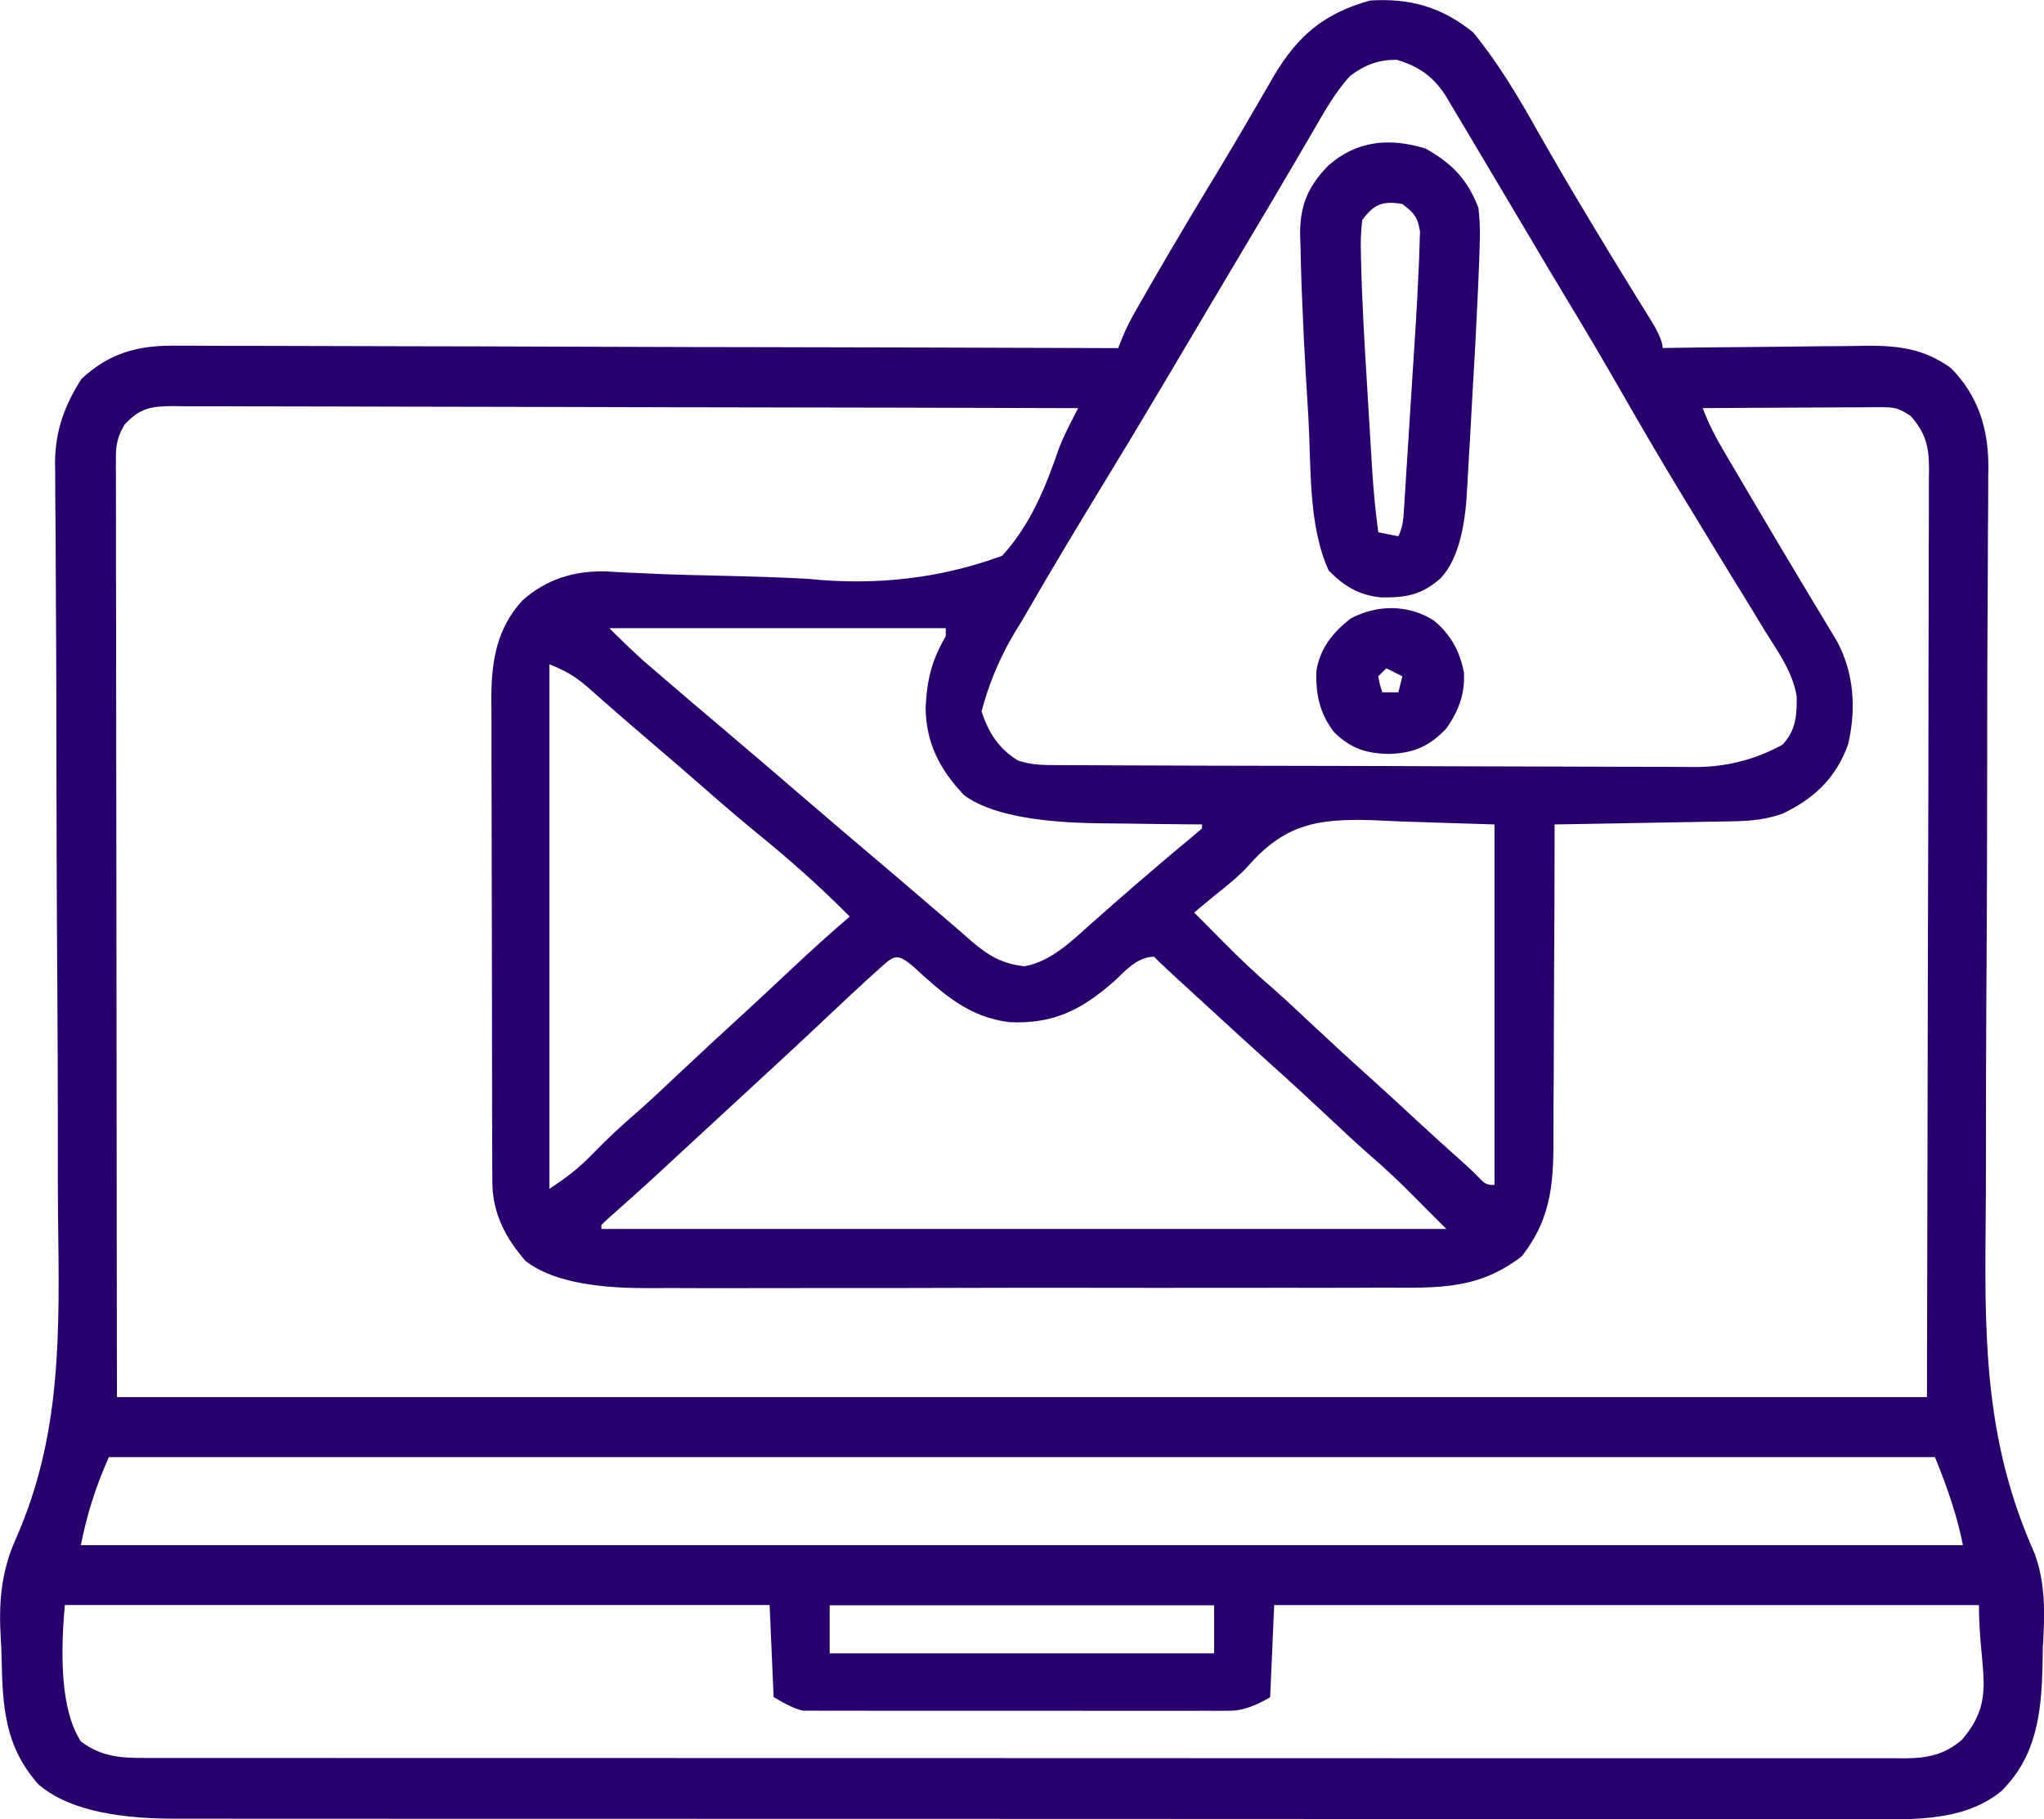 <?xml version="1.0" encoding="UTF-8"?><svg id="a" xmlns="http://www.w3.org/2000/svg" width="53.442" height="47.572" viewBox="0 0 53.442 47.572"><path d="M38.517.848c.673.818,1.192,1.707,1.711,2.627.426.754.866,1.5,1.312,2.242q.099.164.2.332c.309.513.62,1.025.935,1.534.054.088.108.175.164.266.1.162.201.324.302.486q.33.532.33.765c.079-.001.158-.002.239-.004.748-.011,1.497-.018,2.245-.024.385-.003.769-.006,1.154-.012.372-.006.744-.009,1.116-.01.209-.001.419-.006.628-.01.827,0,1.472.092,2.155.583.707.716.977,1.57.98,2.565q-.002.144-.004.29c0,.104,0,.209,0,.316,0,.348-.004.695-.007,1.043-.001.25-.002.5-.003.751-.002.538-.005,1.077-.008,1.615-.005.855-.007,1.709-.008,2.564,0,.294,0,.587-.001.881,0,.073,0,.147,0,.222-.001.834-.003,1.668-.005,2.503,0,.076,0,.152,0,.231-.003,1.228-.01,2.455-.018,3.683-.008,1.267-.011,2.533-.01,3.8,0,.709-.001,1.417-.009,2.126-.031,3.025.029,5.598,1.272,8.383.306.803.275,1.635.225,2.479-.004.167-.007.333-.009.5-.029,1.235-.165,2.363-1.079,3.262-1.04.853-2.522.732-3.786.727-.196,0-.393,0-.589.001-.537.001-1.075,0-1.612,0-.58,0-1.161,0-1.741,0-1.136,0-2.272,0-3.408,0-1.323-.001-2.646-.001-3.969-.001-2.432,0-4.864-.001-7.296-.003-2.219-.002-4.438-.003-6.658-.002-.143,0-.285,0-.428,0q-.106,0-.214,0c-.355,0-.71,0-1.064,0q-.105,0-.212,0c-1.856,0-3.712,0-5.567-.001-.266,0-.532,0-.798,0q-.196,0-.397,0c-.922,0-1.844,0-2.767,0-1.124,0-2.247,0-3.371-.002-.573,0-1.147-.001-1.72,0-.525,0-1.05,0-1.575-.001-.19,0-.38,0-.569,0q-2.556.005-3.586-.905c-.877-.996-.93-2.039-.955-3.308-.004-.163-.011-.326-.021-.489-.057-.93.005-1.746.389-2.606,1.226-2.761,1.142-5.49,1.108-8.467-.007-.645-.006-1.289-.005-1.934,0-1.275-.004-2.55-.013-3.825-.008-1.233-.015-2.466-.019-3.699,0-.076,0-.153,0-.231-.003-.834-.005-1.669-.006-2.503,0-.073,0-.147,0-.222,0-.293,0-.587-.001-.88-.001-.924-.005-1.848-.012-2.772-.004-.528-.006-1.057-.007-1.585-.001-.244-.003-.489-.006-.733-.004-.334-.004-.668-.005-1.002-.002-.096-.003-.192-.005-.291.004-.83.245-1.498.692-2.195.724-.677,1.481-.883,2.452-.868q.159,0,.321-.001c.353,0,.705.002,1.058.005.254,0,.508,0,.762,0,.545,0,1.09.001,1.636.004.788.004,1.577.006,2.365.006,1.279.001,2.558.005,3.838.01,1.242.005,2.484.009,3.726.011q.115,0,.232,0c.385,0,.769.001,1.154.002,3.187.005,6.374.015,9.561.026q.048-.123.098-.248c.102-.252.217-.479.352-.716.048-.084.096-.168.145-.254.052-.09.104-.181.158-.274.055-.096.11-.192.167-.291.558-.967,1.132-1.924,1.71-2.88.245-.405.486-.811.724-1.221.105-.181.211-.361.316-.541.132-.226.264-.453.394-.68.629-1.068,1.325-1.653,2.526-1.985,1.043-.064,1.878.172,2.696.838ZM35.304,1.98c-.411.449-.697.975-1.001,1.499-.122.208-.244.416-.366.625-.066.113-.132.226-.2.342-.386.659-.777,1.315-1.168,1.971-.171.288-.342.576-.514.865q-.064.108-.13.219c-.299.504-.598,1.009-.897,1.513-.167.282-.334.563-.501.845-.041.069-.082.139-.125.211-.548.924-1.102,1.844-1.662,2.761-.624,1.023-1.239,2.05-1.839,3.088-.064.11-.127.22-.193.333q-.72,1.112-1.044,2.35c.181.554.447.975.949,1.283.372.124.669.119,1.062.121q.115,0,.232.001c.258.001.515.002.773.003.184,0,.369.002.553.003.606.003,1.212.004,1.818.006.209,0,.417.001.626.002.868.002,1.736.004,2.604.005,1.244.002,2.488.005,3.732.011.875.004,1.749.006,2.624.007.522,0,1.045.002,1.567.005.492.003.983.004,1.475.003.18,0,.36,0,.54.003q1.288.025,2.391-.587c.348-.381.372-.763.366-1.261-.106-.639-.492-1.169-.83-1.71-.081-.134-.162-.267-.243-.401-.209-.346-.421-.689-.634-1.033-.196-.318-.39-.637-.584-.957-.074-.122-.149-.245-.223-.367q-.055-.09-.11-.182c-.111-.182-.222-.364-.333-.546-.572-.938-1.123-1.886-1.67-2.839-.427-.744-.861-1.482-1.305-2.216-.377-.624-.749-1.25-1.12-1.877-.384-.649-.769-1.296-1.155-1.944-.135-.226-.269-.453-.403-.68-.141-.239-.284-.476-.427-.714-.037-.063-.074-.127-.112-.192-.324-.527-.718-.811-1.308-.986-.487,0-.826.13-1.217.419ZM3.265,11.089c-.177.299-.236.515-.235.861,0,.088,0,.176-.001.267,0,.096.001.192.002.291,0,.102,0,.205,0,.31,0,.345,0,.69.002,1.034,0,.251,0,.501,0,.752,0,.672.001,1.344.003,2.017.001.63.001,1.261.001,1.891.001,1.845.004,3.689.007,5.534.004,4.12.009,8.24.013,12.486h47.325c.009-4.116.017-8.232.026-12.472.004-1.301.008-2.601.012-3.941q.001-1.164.002-2.327c0-.519.002-1.038.004-1.558.003-.662.004-1.324.003-1.986,0-.243,0-.486.003-.729.002-.328.002-.656,0-.984.001-.096.002-.191.004-.289-.005-.575-.084-.911-.473-1.364-.34-.226-.429-.235-.821-.233-.103,0-.205,0-.311,0-.111.001-.221.002-.335.003q-.17,0-.344,0c-.363.001-.725.004-1.088.006-.246.001-.491.002-.737.003-.603.002-1.206.006-1.808.01.151.406.34.767.56,1.139q.052.089.105.179c.075.127.15.254.225.381.119.201.237.402.355.603.367.624.736,1.246,1.108,1.867.154.257.307.514.461.771.108.18.217.36.326.54q.099.165.2.333c.058.096.116.192.175.29.444.84.499,1.756.29,2.679-.313.878-.881,1.424-1.712,1.82-.419.153-.829.194-1.272.202-.105.002-.21.004-.317.006-.112.002-.224.004-.339.005-.115.002-.231.004-.35.007-.368.007-.736.013-1.104.019-.25.005-.5.009-.749.014-.612.011-1.224.022-1.835.032q0,.183,0,.371c-.002,1.155-.006,2.311-.013,3.466-.004.594-.006,1.188-.007,1.782,0,.574-.003,1.147-.008,1.721-.001.218-.002.437-.001.655.002,1.29-.009,2.242-.827,3.294-1.136.883-2.209.828-3.593.822-.229,0-.458.002-.688.003-.62.003-1.241.002-1.861.001-.519,0-1.038,0-1.556.001-1.294.002-2.589.001-3.883-.001-1.052-.002-2.104,0-3.156.003-1.224.004-2.448.006-3.672.004-.647,0-1.294,0-1.941.002-.609.002-1.217.001-1.826-.002-.223,0-.445,0-.668.001q-2.28.015-3.207-.71c-.529-.609-.863-1.251-.866-2.066,0-.12-.002-.24-.003-.363,0-.131,0-.261,0-.396,0-.14-.001-.279-.002-.419-.002-.379-.002-.758-.002-1.136,0-.237,0-.474-.001-.711-.002-.828-.003-1.656-.003-2.484,0-.77-.002-1.54-.005-2.31-.003-.662-.004-1.325-.004-1.987,0-.395,0-.79-.003-1.185-.002-.372-.002-.744,0-1.116,0-.2-.001-.4-.003-.6.007-.946.152-1.765.8-2.487.636-.575,1.393-.8,2.239-.768.093.006.186.012.282.018.209.009.419.018.628.027.11.005.219.011.332.016.588.026,1.175.037,1.763.051.745.018,1.489.039,2.233.08q2.678.28,5.076-.602c.735-.797,1.141-1.796,1.487-2.809.087-.228.189-.441.3-.658.038-.074.075-.148.114-.225.029-.056.057-.112.087-.169-3.099-.01-6.198-.017-9.297-.021-.366,0-.732-.001-1.097-.002-.073,0-.146,0-.221,0-1.179-.002-2.359-.005-3.538-.009-1.21-.004-2.42-.006-3.63-.007-.68,0-1.359-.002-2.039-.005-.639-.003-1.279-.004-1.918-.003-.235,0-.47,0-.705-.003-.32-.002-.641-.002-.961,0q-.14-.002-.283-.004c-.541.005-.845.054-1.23.473ZM15.934,16.428q.426.428.87.832c.062.054.124.108.188.163.065.056.13.112.198.17q.103.089.209.18c.492.424.986.844,1.483,1.263.723.61,1.44,1.228,2.158,1.844.707.607,1.416,1.213,2.128,1.814.363.306.723.615,1.082.925.244.21.489.419.734.627.145.124.288.251.431.377.443.377.79.577,1.371.643.684-.122,1.216-.642,1.717-1.091.137-.121.275-.242.412-.363q.104-.092.21-.186c.331-.291.666-.578,1.001-.865.059-.05.117-.1.177-.152.282-.242.565-.48.853-.715.09-.077.18-.153.272-.232v-.105q-.205-.001-.414-.003c-.512-.004-1.024-.011-1.535-.019-.221-.003-.441-.005-.662-.007q-2.637-.019-3.605-.731c-.632-.662-1.002-1.361-1.011-2.289.034-.733.157-1.241.527-1.873v-.209h-8.795ZM14.364,17.371v13.716c.461-.307.768-.537,1.139-.923.369-.383.754-.737,1.156-1.085.351-.308.69-.629,1.03-.95.595-.561,1.194-1.116,1.798-1.667.381-.348.757-.702,1.133-1.055.523-.49,1.05-.975,1.597-1.44-.794-.803-1.634-1.545-2.512-2.254-.572-.47-1.128-.961-1.686-1.447-.371-.322-.744-.642-1.118-.961-.317-.271-.633-.543-.946-.819-.066-.057-.131-.115-.199-.174-.125-.11-.25-.22-.375-.331-.342-.297-.583-.437-1.016-.611ZM32.63,22.65c-.265.286-.569.524-.873.767-.103.086-.207.172-.313.26q-.111.092-.223.185c.077.077.154.154.234.233.173.173.346.347.518.522.419.425.846.831,1.299,1.22.349.307.687.626,1.026.944.522.489,1.048.973,1.581,1.45.376.339.747.683,1.119,1.027.443.41.891.815,1.342,1.217q.212.193.384.375.135.155.351.131v-9.423c-.816-.026-1.633-.052-2.474-.079-.254-.011-.509-.023-.771-.035-1.416-.037-2.251.12-3.199,1.204ZM22.986,25.333c-.075.067-.15.134-.227.204-.347.318-.692.639-1.034.962-.147.139-.294.277-.442.416-.072.068-.145.136-.219.206-.466.437-.936.868-1.405,1.301-.225.207-.45.415-.675.623-.17.157-.34.314-.51.471-.231.213-.462.427-.693.64-.116.108-.233.215-.349.323-.056.052-.112.104-.17.157-.447.413-.901.819-1.357,1.222-.06.057-.12.114-.181.172v.105h22.092q-.259-.259-.524-.524c-.075-.076-.15-.153-.228-.231-.419-.425-.846-.831-1.299-1.22-.349-.307-.687-.626-1.026-.944-.525-.492-1.053-.979-1.589-1.458-.453-.406-.9-.819-1.348-1.23-.172-.158-.344-.316-.517-.473q-.086-.079-.173-.159c-.11-.101-.22-.201-.33-.302-.207-.19-.412-.38-.611-.579-.455.011-.743.372-1.06.661-.841.733-1.572,1.104-2.716,1.052-1.08-.132-1.738-.746-2.515-1.453-.433-.37-.506-.291-.895.059ZM2.847,38.101q-.506,1.127-.733,2.303h49.209q-.204-1.029-.733-2.303H2.847ZM1.695,41.975q-.234,2.559.419,3.56c.551.413,1.061.434,1.731.432q.12,0,.243,0c.27,0,.541,0,.811,0,.195,0,.39,0,.585,0,.537,0,1.075,0,1.612,0,.579,0,1.158,0,1.737.001,1.135,0,2.27.001,3.405.001.922,0,1.845,0,2.767,0,2.188,0,4.375.001,6.563.001.07,0,.14,0,.212,0,.355,0,.709,0,1.064,0,.07,0,.141,0,.213,0,.142,0,.285,0,.427,0,2.217,0,4.434,0,6.651.002,2.49.002,4.98.003,7.47.002,1.319,0,2.637,0,3.956.001,1.123,0,2.245.001,3.368,0,.573,0,1.146,0,1.719,0,.524,0,1.049,0,1.573,0,.19,0,.38,0,.57,0,.258,0,.515,0,.773,0q.111,0,.225.002c.603-.004,1.046-.088,1.507-.486.918-1.071.445-1.752.445-3.521h-18.427c-.035.795-.069,1.589-.105,2.408q-.589.353-1.036.354c-.1,0-.201.002-.304.003-.109,0-.218-.001-.33-.002q-.173,0-.35.002c-.382.001-.764,0-1.146,0-.266,0-.531,0-.797,0-.557,0-1.113,0-1.67-.002-.643-.002-1.286-.001-1.929,0-.619.002-1.238.001-1.858,0-.263,0-.526,0-.789,0-.368,0-.735,0-1.103-.002-.109,0-.218.001-.33.002-.1,0-.201-.002-.304-.003-.087,0-.174,0-.263,0q-.249-.04-.773-.354c-.035-.795-.069-1.589-.105-2.408H1.695ZM21.693,41.975v1.256h10.051v-1.256h-10.051Z" fill="#28006c"/><path d="M37.273,3.884c.702.399,1.095.805,1.381,1.551q.047.372.038.778c-.002.078-.003.156-.005.237-.008.29-.02.58-.033.87q-.008.184-.016.372c-.039.878-.087,1.755-.14,2.632-.023.389-.044.779-.065,1.169-.016.304-.034.607-.053.911-.008.144-.016.287-.024.431q-.084,1.652-.696,2.291c-.5.44-.917.504-1.558.495-.574-.06-.964-.295-1.362-.703-.539-1.182-.457-2.704-.53-3.98-.02-.347-.041-.694-.063-1.041-.041-.684-.074-1.368-.101-2.052-.005-.116-.01-.232-.015-.352-.012-.341-.021-.682-.027-1.024-.004-.102-.008-.204-.012-.31-.007-.769.194-1.271.732-1.825.745-.662,1.617-.739,2.548-.449ZM35.618,5.749c-.036.299-.046.552-.036.849.002.086.003.173.005.262.026,1.089.092,2.177.159,3.264.022.36.044.72.065,1.08.014.232.028.463.042.695.006.106.013.212.019.322.036.569.087,1.131.164,1.696.173.035.346.069.524.105.138-.276.135-.506.155-.815q.013-.191.025-.386c.009-.14.017-.28.026-.42.009-.144.018-.288.028-.432.019-.303.038-.606.057-.909.024-.384.049-.769.074-1.153.019-.298.038-.597.057-.895.013-.209.027-.419.04-.628.024-.389.044-.777.061-1.166.007-.135.013-.27.02-.409.004-.131.008-.261.012-.396.004-.117.008-.234.012-.354-.054-.379-.161-.497-.463-.725-.516-.086-.738.002-1.047.419Z" fill="#28006c"/><path d="M37.489,16.226c.436.359.681.802.786,1.356.034.559-.141,1.01-.458,1.465-.441.465-.849.644-1.485.667-.605-.008-1.008-.139-1.446-.563-.384-.491-.493-1.01-.466-1.627.109-.597.426-.98.891-1.35.689-.366,1.507-.378,2.179.052ZM36.246,17.475l-.209.209q.033.221.105.419h.419c.035-.138.069-.276.105-.419-.138-.069-.276-.138-.419-.209Z" fill="#28006c"/></svg>